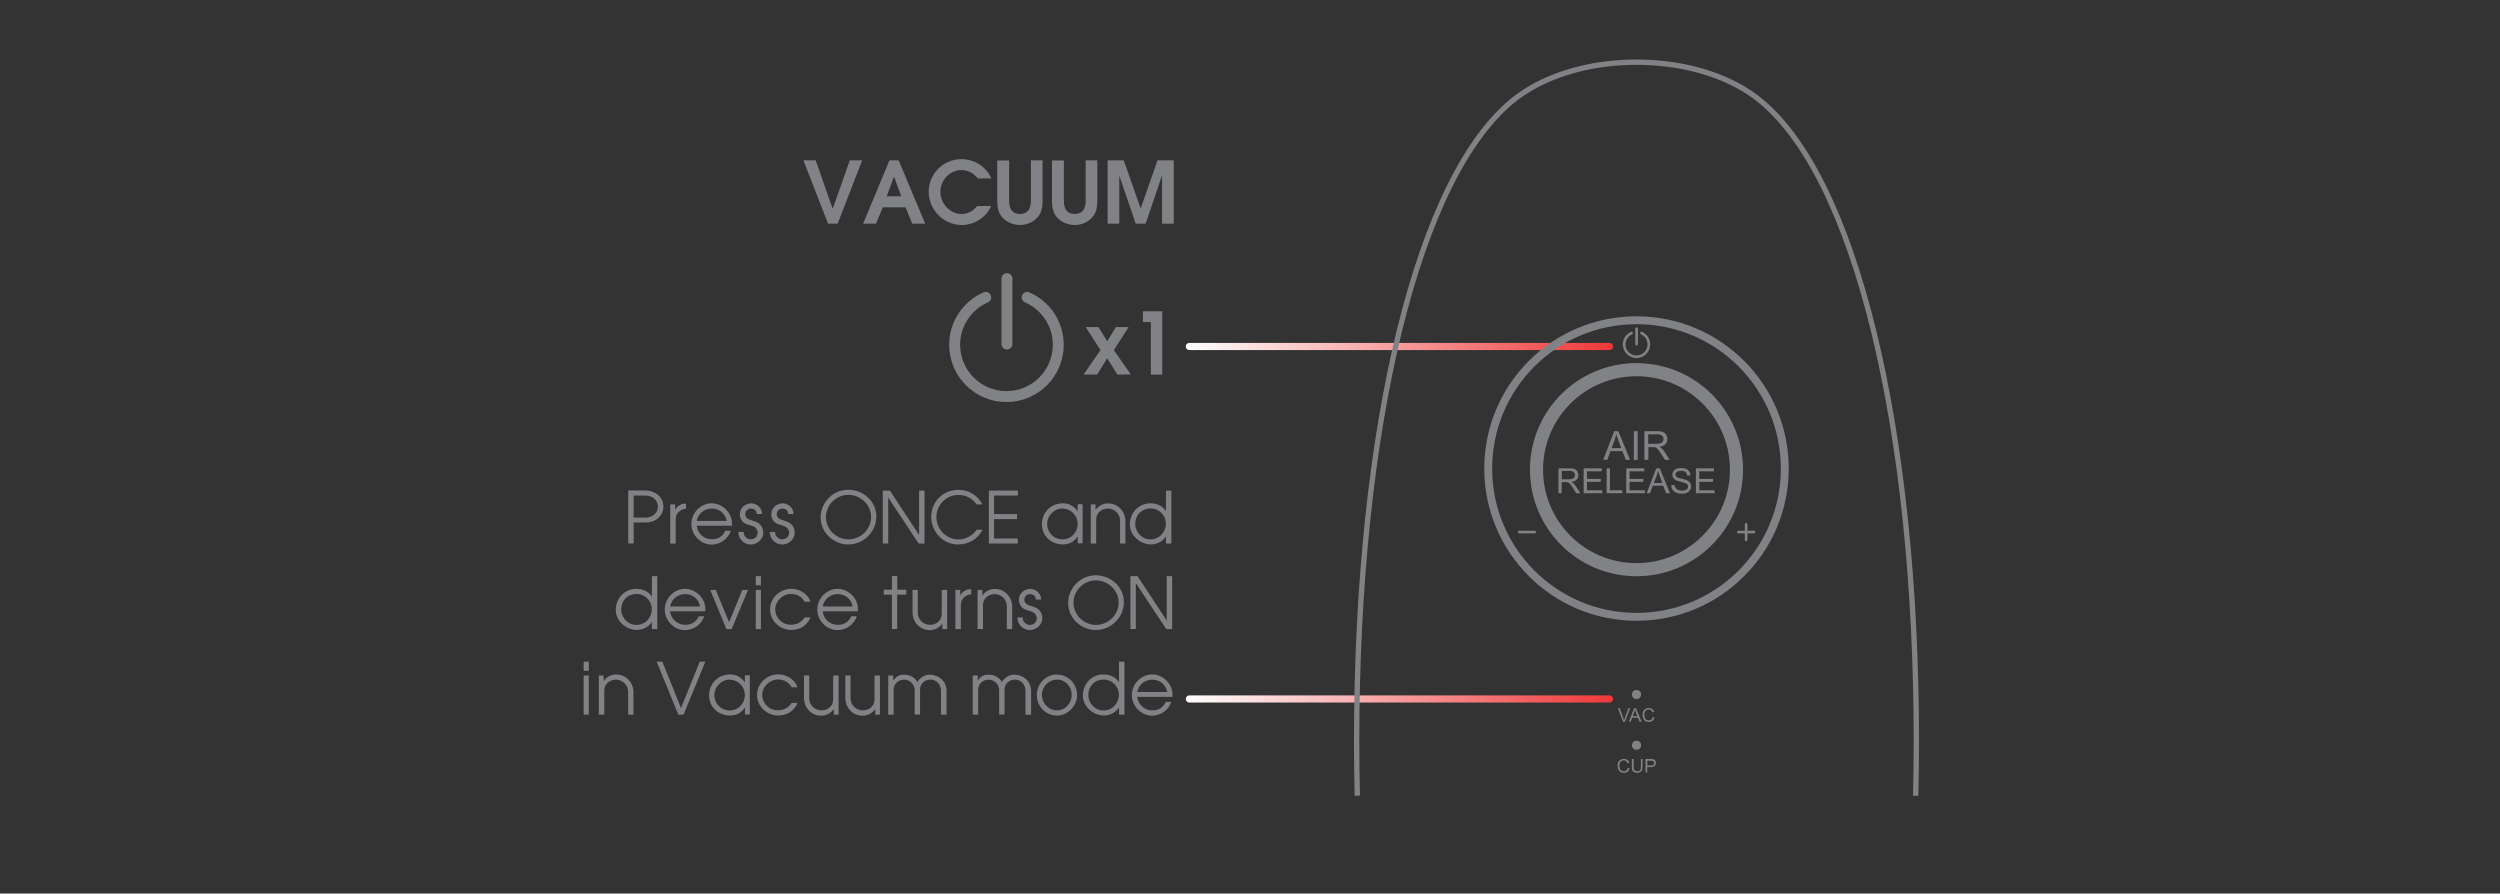 <?xml version="1.0" encoding="UTF-8"?><svg id="Layer_1" xmlns="http://www.w3.org/2000/svg" xmlns:xlink="http://www.w3.org/1999/xlink" viewBox="0 0 263 94"><rect x="0" y="0" width="263" height="94" fill="#333333" stroke="none"/><defs><style>.cls-1{stroke-width:.28px;}.cls-1,.cls-2,.cls-3,.cls-4,.cls-5,.cls-6,.cls-7{fill:none;stroke-miterlimit:10;}.cls-1,.cls-2,.cls-3,.cls-4,.cls-7{stroke:#808285;}.cls-1,.cls-5,.cls-6,.cls-7{stroke-linecap:round;}.cls-2{stroke-width:.56px;}.cls-3{stroke-width:.83px;}.cls-8{fill:#808285;}.cls-4{stroke-width:1.38px;}.cls-5{stroke:url(#linear-gradient-2);}.cls-5,.cls-6{stroke-width:.75px;}.cls-6{stroke:url(#linear-gradient);}.cls-7{stroke-width:1.15px;}</style><linearGradient id="linear-gradient" x1="124.74" y1="73.53" x2="169.68" y2="73.53" gradientUnits="userSpaceOnUse"><stop offset="0" stop-color="#fff"/><stop offset="1" stop-color="#ef3838"/></linearGradient><linearGradient id="linear-gradient-2" y1="36.45" y2="36.45" xlink:href="#linear-gradient"/></defs><line class="cls-7" x1="105.93" y1="36.19" x2="105.93" y2="29.31"/><path class="cls-8" d="m115.77,36.83l-1.55-2.42h1.34l.92,1.5.91-1.5h1.34l-1.55,2.42,1.79,2.57h-1.42l-1.07-1.71-1.06,1.71h-1.42l1.77-2.57Z"/><path class="cls-8" d="m121.08,33.88h-.84v-1.13h2.03v6.66h-1.2v-5.53Z"/><path class="cls-7" d="m103.7,31.28c-1.92.84-3.27,2.76-3.27,4.99,0,3.01,2.44,5.45,5.45,5.45s5.45-2.44,5.45-5.45c0-2.23-1.35-4.15-3.27-4.99"/><path class="cls-8" d="m68.05,54.96h-1.39v2.21h-.57v-5.57h1.79c1.09,0,1.93.73,1.91,1.74-.02.92-.81,1.61-1.74,1.61Zm-.15-2.83h-1.24v2.32h1.28c.68,0,1.31-.47,1.27-1.23-.04-.66-.64-1.09-1.31-1.09Z"/><path class="cls-8" d="m71.54,53.74c-.25.2-.46.39-.46.97v2.47h-.57v-4.12h.51v.58c.13-.25.32-.41.51-.51.22-.12.38-.16.64-.15v.55c-.18,0-.42.05-.62.21Z"/><path class="cls-8" d="m73.3,55.31c.08.83.78,1.44,1.61,1.42.64,0,1.12-.31,1.4-.9h.58c-.31.9-1.13,1.44-2,1.46-1.12.02-2.14-.95-2.16-2.13-.02-1.22,1.02-2.28,2.25-2.21,1.11.06,2.02,1.06,2.02,2.07v.29h-3.7Zm1.6-1.81c-.8-.01-1.45.52-1.6,1.3h3.15c-.15-.77-.76-1.3-1.55-1.3Z"/><path class="cls-8" d="m78.9,57.28c-.7-.05-1.23-.63-1.23-1.32h.57v.13c0,.26.35.66.72.65.48-.01.73-.31.74-.7,0-.36-.25-.62-.59-.72l-.49-.15c-.48-.15-.77-.53-.79-1.04-.03-.64.51-1.14,1.15-1.18.54-.03,1.13.41,1.18,1v.12s-.57,0-.57,0v-.09c0-.3-.31-.49-.61-.48-.31,0-.57.25-.58.56-.02.32.22.54.53.63l.48.16c.52.17.84.55.88,1.1.06.75-.65,1.38-1.39,1.33Z"/><path class="cls-8" d="m82.21,57.28c-.7-.05-1.23-.63-1.23-1.32h.57v.13c0,.26.35.66.72.65.48-.01.73-.31.74-.7,0-.36-.25-.62-.59-.72l-.49-.15c-.48-.15-.77-.53-.79-1.04-.03-.64.51-1.14,1.15-1.18.54-.03,1.13.41,1.18,1v.12s-.57,0-.57,0v-.09c0-.3-.31-.49-.61-.48-.31,0-.57.25-.58.56-.02.32.22.54.53.63l.48.16c.52.17.84.55.88,1.1.06.75-.65,1.38-1.39,1.33Z"/><path class="cls-8" d="m89.26,57.28c-1.58,0-2.93-1.26-2.93-2.84s1.3-2.92,2.9-2.92,2.96,1.23,2.96,2.82-1.32,2.93-2.92,2.93Zm-.02-5.22c-1.28,0-2.35,1.06-2.35,2.34s1.07,2.33,2.35,2.34c1.31,0,2.41-1.06,2.4-2.36s-1.11-2.32-2.4-2.32Z"/><path class="cls-8" d="m96.64,57.18l-3.2-4.84v4.84h-.57v-5.57h.75l3.07,4.67v-4.67h.57v5.57h-.62Z"/><path class="cls-8" d="m100.83,57.28c-1.58.03-2.87-1.32-2.86-2.9,0-1.66,1.3-2.86,2.86-2.85,1.13,0,2.06.63,2.52,1.53h-.62c-.48-.69-1.16-1-1.94-.99-1.23,0-2.25,1.03-2.28,2.28-.03,1.3,1.03,2.4,2.33,2.4.78,0,1.53-.46,1.91-1.02h.62c-.5.97-1.42,1.53-2.52,1.54Z"/><path class="cls-8" d="m104.57,52.13v1.95h2.42v.53h-2.42v2.04h2.5v.53h-3.04v-5.57h3.05v.52h-2.51Z"/><path class="cls-8" d="m113.38,57.18v-.74c-.48.63-.92.83-1.61.83-1.18,0-2.21-.92-2.16-2.19.05-1.24.99-2.15,2.25-2.13.64,0,1.11.3,1.51.83v-.74h.52v4.12h-.51Zm-1.55-3.68c-.91-.04-1.68.74-1.67,1.65.01.88.72,1.59,1.6,1.59.95,0,1.62-.76,1.61-1.66-.02-.85-.69-1.54-1.54-1.58Z"/><path class="cls-8" d="m117.83,57.18v-2.41c0-.7-.59-1.27-1.28-1.27-.66.01-1.23.44-1.23,1.16v2.52h-.57v-4.12h.5v.58c.34-.44.73-.65,1.27-.68,1.04-.04,1.87.8,1.87,1.87v2.35h-.55Z"/><path class="cls-8" d="m123.21,57.18h-.55v-.74l-.08.1c-.33.43-.92.76-1.6.73-1.13-.06-2.2-1.03-2.12-2.23.07-1.16.96-2.09,2.16-2.09.6,0,1.18.21,1.53.67l.11.16v-2.17h.57v5.57Zm-2.22-3.69c-.95.03-1.55.73-1.56,1.6-.01.88.69,1.63,1.55,1.65.97.03,1.66-.76,1.67-1.65,0-.9-.76-1.64-1.66-1.6Z"/><path class="cls-8" d="m69.13,66.18h-.55v-.74l-.08.1c-.33.43-.92.76-1.6.73-1.13-.06-2.2-1.03-2.12-2.23.07-1.16.96-2.09,2.16-2.09.6,0,1.18.21,1.53.67l.11.16v-2.17h.57v5.57Zm-2.22-3.69c-.95.03-1.55.73-1.56,1.6-.01.88.69,1.63,1.55,1.65.97.03,1.66-.76,1.67-1.65,0-.9-.76-1.64-1.66-1.6Z"/><path class="cls-8" d="m70.5,64.31c.08.83.78,1.44,1.61,1.42.64,0,1.12-.31,1.4-.9h.58c-.31.9-1.13,1.44-2,1.46-1.12.02-2.14-.95-2.16-2.13-.02-1.22,1.02-2.28,2.25-2.21,1.11.06,2.02,1.06,2.02,2.07v.29h-3.7Zm1.6-1.81c-.8-.01-1.45.52-1.6,1.3h3.15c-.15-.77-.76-1.3-1.55-1.3Z"/><path class="cls-8" d="m76.99,66.18h-.57l-1.7-4.12h.58l1.4,3.4,1.39-3.4h.6l-1.72,4.12Z"/><path class="cls-8" d="m79.51,61.57v-.96h.54v.96h-.54Zm0,4.61v-4.12h.54v4.12h-.54Z"/><path class="cls-8" d="m85.22,65.08c-.43.78-1.1,1.2-2,1.19-1.19-.01-2.19-.95-2.21-2.14-.01-1.2,1-2.17,2.21-2.19.89,0,1.69.52,1.97,1.18l.08.18h-.62c-.32-.55-.81-.81-1.42-.82-.83-.02-1.67.71-1.67,1.62s.75,1.64,1.65,1.62c.58,0,1.1-.24,1.44-.77h.62l-.06.12Z"/><path class="cls-8" d="m86.55,64.31c.08.83.78,1.44,1.61,1.42.64,0,1.12-.31,1.4-.9h.58c-.31.9-1.13,1.44-2,1.46-1.12.02-2.14-.95-2.16-2.13-.02-1.22,1.02-2.28,2.25-2.21,1.11.06,2.02,1.06,2.02,2.07v.29h-3.7Zm1.6-1.81c-.8-.01-1.45.52-1.6,1.3h3.15c-.15-.77-.76-1.3-1.55-1.3Z"/><path class="cls-8" d="m94.38,62.56v3.61h-.55v-3.61h-.85v-.52h.85v-1.44h.56v1.44h.95v.51h-.95Z"/><path class="cls-8" d="m99.14,66.18v-.58c-.34.44-.73.66-1.26.69-1.05.05-1.88-.8-1.88-1.88v-2.35h.55v2.41c0,.69.59,1.27,1.29,1.26.65,0,1.23-.43,1.23-1.15v-2.52h.57v4.12h-.5Z"/><path class="cls-8" d="m101.54,62.74c-.25.2-.46.39-.46.97v2.47h-.57v-4.12h.51v.58c.13-.25.32-.41.51-.51.22-.12.38-.16.64-.15v.55c-.18,0-.42.05-.62.21Z"/><path class="cls-8" d="m105.92,66.18v-2.41c0-.7-.59-1.27-1.28-1.27-.66.01-1.23.44-1.23,1.16v2.52h-.57v-4.12h.5v.58c.34-.44.73-.65,1.27-.68,1.04-.04,1.87.8,1.87,1.87v2.35h-.55Z"/><path class="cls-8" d="m108.26,66.28c-.7-.05-1.23-.63-1.23-1.32h.57v.13c0,.26.35.66.72.65.48-.01.73-.31.74-.7,0-.36-.25-.62-.59-.72l-.49-.15c-.48-.15-.77-.53-.79-1.04-.03-.64.51-1.14,1.15-1.18.54-.03,1.13.41,1.18,1v.12s-.57,0-.57,0v-.09c0-.3-.31-.49-.61-.48-.31,0-.57.25-.58.56-.02.32.22.54.53.63l.48.16c.52.17.84.55.88,1.1.06.75-.65,1.38-1.39,1.33Z"/><path class="cls-8" d="m115.3,66.28c-1.58,0-2.93-1.26-2.93-2.84s1.3-2.92,2.9-2.92,2.96,1.23,2.96,2.82-1.32,2.93-2.92,2.93Zm-.02-5.22c-1.28,0-2.35,1.06-2.35,2.34s1.07,2.33,2.35,2.34c1.31,0,2.41-1.06,2.4-2.36s-1.11-2.32-2.4-2.32Z"/><path class="cls-8" d="m122.69,66.18l-3.2-4.84v4.84h-.57v-5.57h.75l3.07,4.67v-4.67h.57v5.57h-.62Z"/><path class="cls-8" d="m61.4,70.57v-.96h.54v.96h-.54Zm0,4.61v-4.12h.54v4.12h-.54Z"/><path class="cls-8" d="m66.08,75.18v-2.41c0-.7-.59-1.27-1.28-1.27-.66.01-1.23.44-1.23,1.16v2.52h-.57v-4.12h.5v.58c.34-.44.73-.65,1.27-.68,1.04-.04,1.87.8,1.87,1.87v2.35h-.55Z"/><path class="cls-8" d="m71.91,75.18h-.55l-2.28-5.57h.6l1.96,4.88,1.97-4.88h.59l-2.29,5.57Z"/><path class="cls-8" d="m78.37,75.18v-.74c-.48.63-.92.83-1.61.83-1.18,0-2.21-.92-2.16-2.19.05-1.24.99-2.15,2.25-2.13.64,0,1.11.3,1.51.83v-.74h.52v4.12h-.51Zm-1.55-3.68c-.91-.04-1.68.74-1.67,1.65.01.88.72,1.59,1.6,1.59.95,0,1.62-.76,1.61-1.66-.02-.85-.69-1.54-1.54-1.58Z"/><path class="cls-8" d="m83.85,74.08c-.43.78-1.1,1.2-2,1.19-1.19-.01-2.19-.95-2.21-2.14-.01-1.2,1-2.17,2.21-2.19.89,0,1.69.52,1.97,1.18l.08.18h-.62c-.32-.55-.81-.81-1.42-.82-.83-.02-1.67.71-1.67,1.62s.75,1.64,1.65,1.62c.58,0,1.1-.24,1.44-.77h.62l-.06.12Z"/><path class="cls-8" d="m87.72,75.18v-.58c-.34.44-.73.66-1.26.69-1.05.05-1.88-.8-1.88-1.88v-2.35h.55v2.41c0,.69.59,1.27,1.29,1.26.65,0,1.23-.43,1.23-1.15v-2.52h.57v4.12h-.5Z"/><path class="cls-8" d="m92.07,75.18v-.58c-.34.44-.73.66-1.26.69-1.05.05-1.88-.8-1.88-1.88v-2.35h.55v2.41c0,.69.59,1.27,1.29,1.26.65,0,1.23-.43,1.23-1.15v-2.52h.57v4.12h-.5Z"/><path class="cls-8" d="m98.99,75.18v-2.53c0-.62-.48-1.16-1.09-1.16-.6,0-1.11.44-1.11,1.03v2.65h-.57v-2.56c0-.62-.51-1.12-1.11-1.11-.6,0-1.1.43-1.1,1.09v2.59h-.57v-4.12h.53v.53c.27-.37.53-.58,1.03-.61.61-.04,1.21.23,1.51.76.34-.53.85-.81,1.43-.76.86.07,1.64.67,1.64,1.74v2.47h-.57Z"/><path class="cls-8" d="m107.88,75.18v-2.53c0-.62-.48-1.16-1.09-1.16-.6,0-1.11.44-1.11,1.03v2.65h-.57v-2.56c0-.62-.51-1.12-1.11-1.11-.6,0-1.1.43-1.1,1.09v2.59h-.57v-4.12h.53v.53c.27-.37.53-.58,1.03-.61.61-.04,1.21.23,1.51.76.34-.53.85-.81,1.43-.76.86.07,1.64.67,1.64,1.74v2.47h-.57Z"/><path class="cls-8" d="m111.12,75.27c-1.15-.03-2.05-.99-2.05-2.15,0-1.19.98-2.21,2.18-2.16,1.15.04,2.06,1,2.06,2.16s-1,2.19-2.19,2.16Zm.08-3.77c-.88,0-1.58.71-1.59,1.58-.01.87.66,1.62,1.51,1.65.92.04,1.65-.76,1.62-1.66-.01-.86-.69-1.58-1.54-1.58Z"/><path class="cls-8" d="m118.27,75.18h-.55v-.74l-.08.1c-.33.43-.92.76-1.6.73-1.13-.06-2.2-1.03-2.12-2.23.07-1.16.96-2.09,2.16-2.09.6,0,1.18.21,1.53.67l.11.16v-2.17h.57v5.57Zm-2.22-3.69c-.95.03-1.55.73-1.56,1.6-.01.88.69,1.63,1.55,1.65.97.03,1.66-.76,1.67-1.65,0-.9-.76-1.64-1.66-1.6Z"/><path class="cls-8" d="m119.64,73.31c.08.83.78,1.44,1.61,1.42.64,0,1.12-.31,1.4-.9h.58c-.31.9-1.13,1.44-2,1.46-1.12.02-2.14-.95-2.16-2.13-.02-1.22,1.02-2.28,2.25-2.21,1.11.06,2.02,1.06,2.02,2.07v.29h-3.7Zm1.6-1.81c-.8-.01-1.45.52-1.6,1.3h3.15c-.15-.77-.76-1.3-1.55-1.3Z"/><line class="cls-6" x1="169.31" y1="73.53" x2="125.12" y2="73.53"/><line class="cls-5" x1="169.31" y1="36.45" x2="125.12" y2="36.45"/><path class="cls-8" d="m84.51,16.87h1.3l1.78,5.07h.02l1.79-5.07h1.3l-2.58,6.66h-1.01l-2.59-6.66Z"/><path class="cls-8" d="m93.58,16.87h.96l2.79,6.66h-1.36l-.71-1.72h-2.39l-.71,1.72h-1.36l2.77-6.66Zm-.29,3.78h1.53l-.76-2.04h-.02l-.76,2.04Z"/><path class="cls-8" d="m104.26,21.68c-.52,1.22-1.8,1.99-3.08,1.99-1.93,0-3.48-1.61-3.48-3.49s1.52-3.44,3.45-3.44c1.11,0,2.5.58,3.14,2.03h-1.41c-.48-.55-1.04-.88-1.78-.88-1.08,0-2.17.97-2.17,2.3,0,1.25,1.04,2.32,2.21,2.32.89,0,1.38-.52,1.67-.84h1.43Z"/><path class="cls-8" d="m106.16,16.87v4.23c0,.33,0,1.41,1.14,1.41s1.15-1.08,1.15-1.41v-4.23h1.23v4.23c0,.54-.07,1.13-.39,1.58-.39.54-1.08.99-1.99.99-1.02,0-1.69-.57-1.98-.95-.22-.29-.41-.79-.41-1.61v-4.23h1.24Z"/><path class="cls-8" d="m111.92,16.87v4.23c0,.33,0,1.41,1.14,1.41s1.15-1.08,1.15-1.41v-4.23h1.23v4.23c0,.54-.07,1.13-.39,1.58-.39.54-1.08.99-1.99.99-1.02,0-1.69-.57-1.98-.95-.22-.29-.41-.79-.41-1.61v-4.23h1.24Z"/><path class="cls-8" d="m116.51,16.87h1.71l1.77,5.04h.02l1.76-5.04h1.71v6.66h-1.23v-5h-.03l-1.7,5h-1.04l-1.71-5h-.02v5h-1.23v-6.66Z"/><path class="cls-8" d="m170.75,75.93l-.55-1.43h.2l.37,1.04c.03.08.05.16.08.23.02-.08.05-.16.08-.23l.38-1.04h.19l-.56,1.43h-.19Z"/><path class="cls-8" d="m171.36,75.93l.55-1.43h.2l.58,1.43h-.21l-.17-.43h-.6l-.16.43h-.2Zm.41-.59h.48l-.15-.39c-.05-.12-.08-.22-.1-.3-.02.09-.04.18-.08.27l-.16.42Z"/><path class="cls-8" d="m173.87,75.43l.19.05c-.04.15-.11.27-.21.35-.1.08-.23.12-.38.12s-.28-.03-.38-.09c-.1-.06-.17-.15-.22-.27-.05-.12-.08-.25-.08-.38,0-.15.03-.28.08-.39s.14-.19.24-.25c.1-.06.22-.09.35-.09.14,0,.26.04.36.11s.17.17.2.31l-.19.04c-.03-.1-.08-.18-.14-.23-.06-.05-.14-.07-.24-.07-.11,0-.2.03-.28.08-.07.05-.12.12-.15.21-.03.09-.04.18-.04.27,0,.12.02.23.05.32.04.09.09.16.17.2.07.04.16.07.24.07.11,0,.19-.03.27-.09s.12-.15.15-.27Z"/><circle class="cls-3" cx="172.16" cy="49.29" r="15.6"/><circle class="cls-4" cx="172.16" cy="49.41" r="10.52"/><circle class="cls-8" cx="172.16" cy="73.06" r=".48"/><path class="cls-8" d="m171.25,80.78l.19.05c-.04.15-.11.27-.21.35-.1.08-.23.12-.38.12s-.28-.03-.38-.09c-.1-.06-.17-.15-.22-.27-.05-.12-.08-.25-.08-.38,0-.15.03-.28.08-.39s.14-.19.24-.25c.1-.06.22-.09.35-.09.14,0,.26.04.36.11s.17.17.2.31l-.19.04c-.03-.1-.08-.18-.14-.23-.06-.05-.14-.07-.24-.07-.11,0-.2.03-.28.08-.07.05-.12.12-.15.21-.03.09-.04.18-.04.27,0,.12.02.23.05.32.04.09.09.16.17.2.07.04.16.07.24.07.11,0,.19-.03.27-.09s.12-.15.15-.27Z"/><path class="cls-8" d="m172.6,79.85h.19v.82c0,.14-.02.26-.05.34-.03.08-.09.15-.18.21-.08.05-.2.08-.33.08s-.24-.02-.33-.07c-.08-.05-.15-.11-.18-.2-.04-.09-.05-.21-.05-.36v-.82h.19v.82c0,.12.01.22.04.27.02.06.06.1.12.14.06.03.12.05.21.05.14,0,.24-.03.3-.09.06-.06.09-.18.09-.36v-.82Z"/><path class="cls-8" d="m173.11,81.28v-1.43h.54c.09,0,.17,0,.22.01.07.01.13.03.18.07.05.03.09.08.11.14.03.06.04.12.04.19,0,.12-.04.22-.12.31s-.22.13-.42.13h-.37v.58h-.19Zm.19-.75h.37c.12,0,.21-.02.26-.07.05-.05.08-.11.08-.19,0-.06-.01-.11-.04-.15s-.07-.07-.12-.08c-.03,0-.09-.01-.18-.01h-.37v.51Z"/><circle class="cls-8" cx="172.16" cy="78.4" r=".48"/><path class="cls-1" d="m171.64,35.04c-.46.2-.78.66-.78,1.19,0,.72.58,1.3,1.3,1.3s1.3-.58,1.3-1.3c0-.53-.32-.99-.78-1.19"/><line class="cls-1" x1="172.17" y1="36.21" x2="172.17" y2="34.57"/><line class="cls-1" x1="184.51" y1="55.97" x2="182.87" y2="55.97"/><line class="cls-1" x1="183.69" y1="55.15" x2="183.69" y2="56.79"/><line class="cls-1" x1="161.45" y1="55.97" x2="159.81" y2="55.97"/><path class="cls-8" d="m163.95,51.89v-2.62h1.16c.23,0,.41.02.53.07.12.05.22.13.29.25.07.12.11.25.11.4,0,.19-.06.34-.18.47-.12.13-.31.21-.56.24.09.04.16.09.21.13.1.09.2.21.29.35l.46.71h-.44l-.35-.55c-.1-.16-.18-.28-.25-.36s-.12-.14-.18-.18c-.05-.03-.1-.06-.16-.07-.04,0-.1-.01-.19-.01h-.4v1.16h-.35Zm.35-1.47h.75c.16,0,.28-.02.37-.05.09-.03.16-.09.2-.16.05-.07.07-.15.07-.24,0-.12-.05-.23-.13-.31-.09-.08-.23-.12-.43-.12h-.83v.87Z"/><path class="cls-8" d="m166.6,51.89v-2.62h1.9v.31h-1.55v.8h1.45v.31h-1.45v.89h1.61v.31h-1.96Z"/><path class="cls-8" d="m169.02,51.89v-2.62h.35v2.31h1.29v.31h-1.64Z"/><path class="cls-8" d="m171.08,51.89v-2.62h1.9v.31h-1.55v.8h1.45v.31h-1.45v.89h1.61v.31h-1.96Z"/><path class="cls-8" d="m173.23,51.89l1.01-2.62h.37l1.07,2.62h-.4l-.31-.79h-1.1l-.29.79h-.37Zm.76-1.08h.89l-.27-.73c-.08-.22-.15-.4-.19-.54-.03.17-.08.34-.14.5l-.29.77Z"/><path class="cls-8" d="m175.84,51.05l.33-.03c.02.13.05.24.11.32.06.08.14.15.26.2.12.05.25.08.4.08.13,0,.25-.02.35-.06.1-.04.18-.09.23-.16.05-.07.07-.14.07-.22s-.02-.15-.07-.22c-.05-.06-.13-.11-.24-.15-.07-.03-.23-.07-.47-.13s-.41-.11-.51-.16c-.13-.07-.22-.15-.28-.24-.06-.1-.09-.21-.09-.33,0-.13.04-.26.11-.37.08-.11.18-.2.33-.26.14-.06.3-.09.48-.09.19,0,.37.03.51.09.15.06.26.15.34.28.08.12.12.26.13.41l-.33.03c-.02-.17-.08-.29-.18-.38s-.26-.13-.46-.13-.36.04-.46.12c-.1.08-.14.17-.14.28,0,.09.03.17.1.23.07.06.24.12.52.19.28.06.48.12.58.17.15.07.27.16.34.27s.11.23.11.37-.04.27-.12.39c-.08.12-.19.22-.34.29-.15.07-.32.1-.51.1-.24,0-.44-.03-.6-.1-.16-.07-.29-.17-.38-.31-.09-.14-.14-.3-.14-.47Z"/><path class="cls-8" d="m178.41,51.89v-2.62h1.9v.31h-1.55v.8h1.45v.31h-1.45v.89h1.61v.31h-1.96Z"/><path class="cls-8" d="m168.66,48.38l1.16-3.02h.43l1.24,3.02h-.46l-.35-.92h-1.26l-.33.92h-.43Zm.87-1.24h1.03l-.32-.84c-.1-.25-.17-.46-.21-.63-.04.19-.09.39-.16.58l-.33.89Z"/><path class="cls-8" d="m171.88,48.38v-3.02h.4v3.02h-.4Z"/><path class="cls-8" d="m172.99,48.38v-3.02h1.34c.27,0,.47.03.61.08s.25.15.34.29.13.29.13.46c0,.21-.07.4-.21.54s-.35.24-.64.28c.11.05.19.1.24.15.12.11.23.24.33.4l.53.82h-.5l-.4-.63c-.12-.18-.21-.32-.29-.42-.08-.1-.14-.16-.2-.2-.06-.04-.12-.07-.18-.08-.05,0-.12-.01-.22-.01h-.46v1.34h-.4Zm.4-1.69h.86c.18,0,.33-.02.43-.06s.18-.1.24-.18.08-.17.08-.27c0-.14-.05-.26-.16-.35-.1-.09-.27-.14-.49-.14h-.96v1Z"/><path class="cls-2" d="m201.53,83.72c.04-1.9.07-3.83.07-5.77,0-32.6-6.34-59.74-16.85-67.7-.02-.02-.04-.03-.06-.05-.16-.12-.32-.23-.48-.34,0,0-.02-.01-.03-.02-.17-.11-.34-.22-.51-.33-.02-.01-.04-.02-.06-.04-.13-.08-.27-.16-.4-.24-2.9-1.67-6.78-2.69-11.05-2.69s-8.15,1.02-11.05,2.69c-.14.08-.27.16-.4.24-.02.01-.04.02-.06.04-.17.1-.34.21-.51.33,0,0-.02.01-.03.02-.16.11-.32.22-.48.34-.02.01-.04.03-.06.04-10.52,7.97-16.85,35.11-16.85,67.7,0,1.94.02,3.87.07,5.77"/></svg>